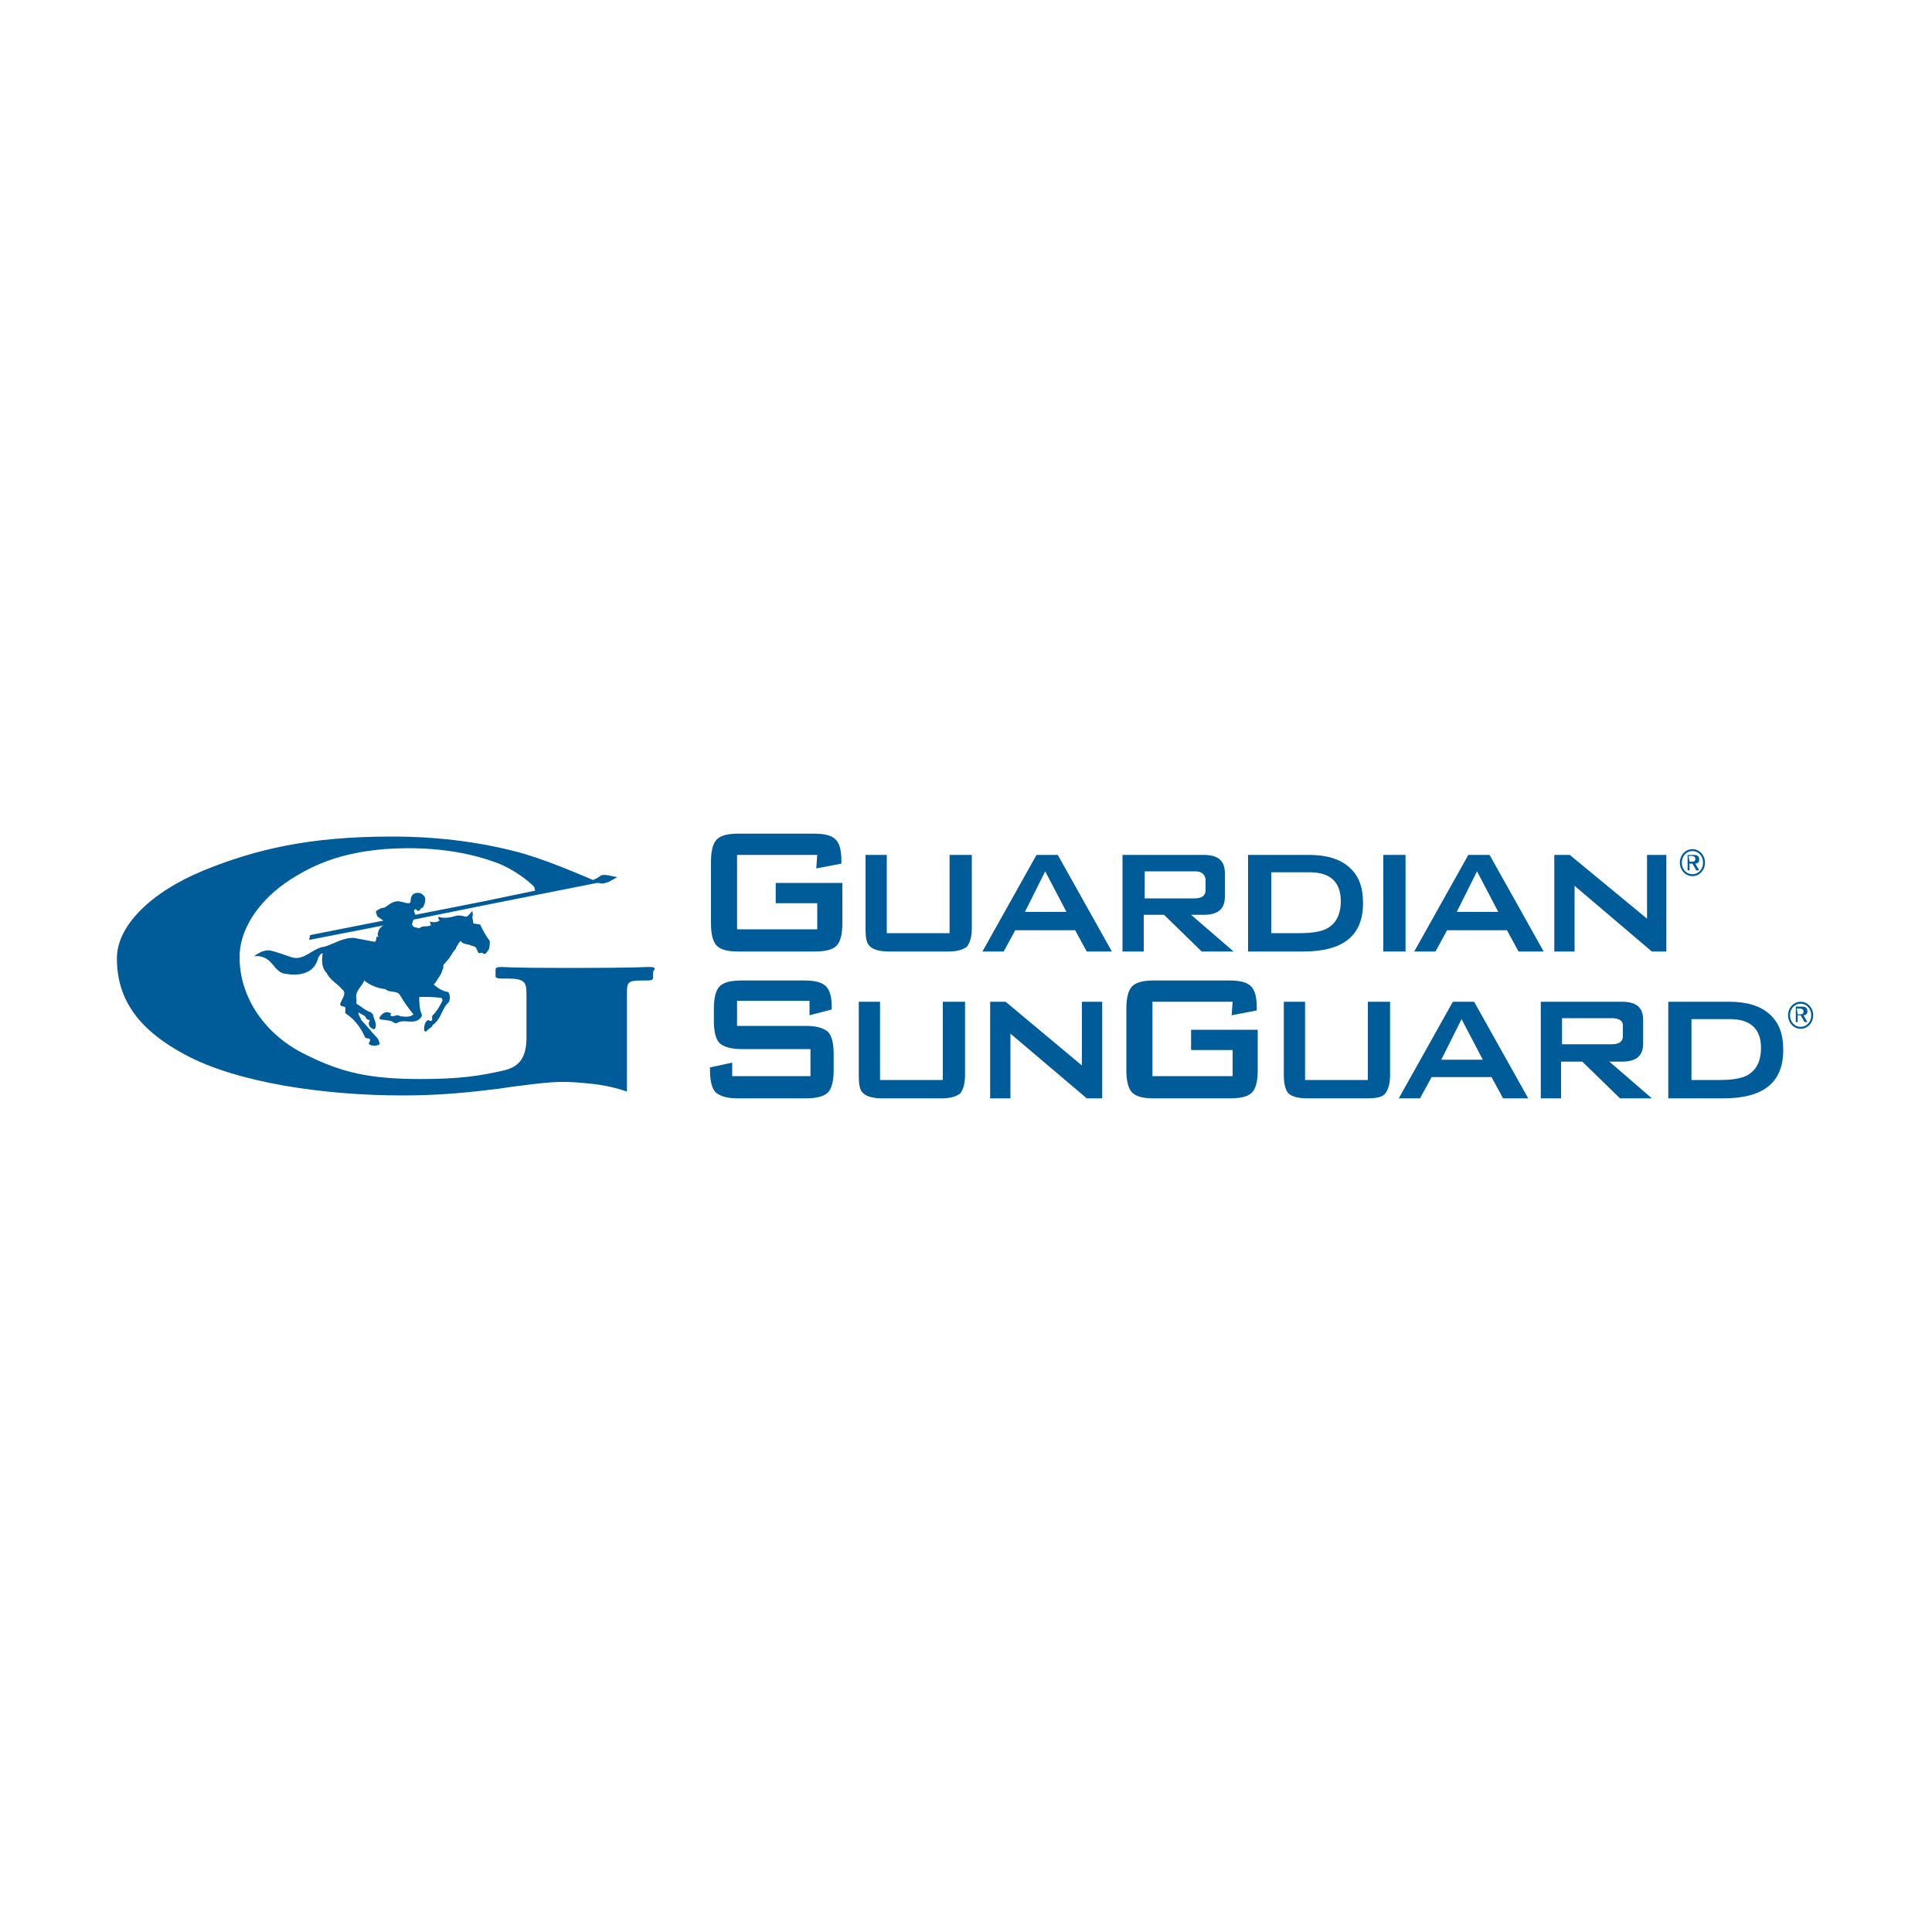 <?xml version="1.0" encoding="UTF-8"?> <svg xmlns="http://www.w3.org/2000/svg" xmlns:xlink="http://www.w3.org/1999/xlink" version="1.1" id="Layer_1" x="0px" y="0px" viewBox="0 0 200 200" style="enable-background:new 0 0 200 200;" xml:space="preserve"> <style type="text/css"> .st0{fill:#005C98;} </style> <g> <path class="st0" d="M67.2,100.1c-0.6,0-1.1,0.1-8.2,0.1c-7,0-6.4-0.1-7.1-0.1c-0.5,0-0.6,0.1-0.6,0.3v0.6c0,0.2,0.1,0.3,0.6,0.3 l0.6,0c1.9,0,2,0.4,2,1.7v4.4c0,1.9-0.6,3-2.3,3.4c-2.6,0.6-4.7,0.9-8.7,0.9c-5.3,0-8.2-0.7-11.8-2.5c-4.2-2-6.9-5.9-6.9-10.1 c0-3.3,2.5-6.5,6-8.5c2-1.2,4-1.9,6.1-2.3c0.9-0.2,1.9-0.3,2.9-0.4l0,0c2.7-0.2,7.1-0.2,11.3,1.3c1.8,0.6,3.4,1.8,4.2,2.6l0,0 l0.1,0.4l-5.3,1.1v0l-7.1,1.4c-0.1-0.3-0.2-0.4-0.1-0.5v0c0.2-0.2,0.1,0,0.4,0.1c0.1,0,0.2-0.1,0.3-0.3c0.1-0.1,0.1,0.1,0.2-0.1 c0.1-0.2,0.2-0.4,0.2-0.6c0.1-0.4-0.1-0.6-0.4-0.8c-0.2-0.1-0.5-0.1-0.7,0c-0.3,0.1-0.4,0.5-0.4,0.8c0,0.4-0.6,0.1-1.2,0h-0.1 c-0.6,0-1,0.4-1.3,0.6C39.7,94,39.6,94,39.5,94c-0.2,0.1-0.5,0.2-0.6,0.4c0.1,0.2,0.1,0.4,0.2,0.5c0.2,0.1,0.4,0.3,0.6,0.4 l-7.6,1.5v0h0L32,97.3l7.7-1.5h0c-0.4,0.2-0.6,0.6-0.6,1l0.1,0.2c-0.4-0.2-0.1,0.3-0.4,0.5l-2.1-0.4c-1.1-0.1-2.1,0.6-3.1,0.9 c-1.2,0.1-2.1,1.5-3.4,1.1c-0.6-0.2-1.7-0.6-2.2-0.7c-0.6-0.1-1.2,0.2-1.7,0.6c0.6-0.1,1.1,0.1,1.5,0.4c0.5,0.4,0.9,1.3,1.7,1.4 c1.1,0.2,2.9,0.2,3.4-1.5c0-0.1,0.2-0.5,0.4-0.6l0.1,0c-0.1,0.7-0.1,1.4,0.3,1.9l0.1,0.1c0.4,0.8,1.1,1.1,1.6,1.7 c0.6,0.4-0.1,1.1-0.2,1.6c0.1,0.1,0.2,0.2,0.4,0.2c0.4,0.1-0.1,0.6,0.3,0.8c0.9,0.6,1.5,1.5,1.9,2.4c0.1,0.1,0.3,0.1,0.4,0.1 c0.3,0.2-0.1,0.4,0,0.6c0.3,0.2,0.8,0.2,1.1,0c0-0.2-0.1-0.4-0.2-0.6c-0.6-0.6-1.1-1.3-1.7-1.9c-0.1-0.3-0.3-0.5-0.3-0.8l0.7,0.4 c0.1,0.3,0.3,0.4,0.5,0.4l-0.1,0.2c-0.1,0.3,0.1,0.5,0.2,0.6c0.1,0.1,0.4,0.2,0.4,0.1c0.3-0.4-0.1-1-0.2-1.5l-0.2-0.2 c-0.6-0.2-1-0.6-1.5-0.9l0-0.5c-0.2-0.8,0.6-1.3,0.8-1.9c0.6,0.5,1.4,0.8,2.2,0.9c0.4,0.4,1.2,0.1,1.5,0.6c0.4,0.7,0.9,1.4,1.4,2 c-0.4,0.4-1.1,0.2-1.4,0.2c-0.3-0.3-0.7,0.2-1-0.1l0.1-0.2l-0.3-0.1c-0.4-0.1-0.7,0.2-0.9,0.5l0,0.2c0.4,0.1,0.8,0.1,1.2,0.2 c0.2,0.1,0.4,0.3,0.6,0.2c0.8-0.5,1.8,0.3,2.5-0.6c0.2-0.3-0.1-0.5-0.1-0.8c-0.1-0.4-0.1-0.9-0.1-1.3c0.8,0,1.5,0,2.3,0.1 c0.1,0.1,0.1,0.2,0.1,0.3c-0.3,0.6-0.6,1.1-1,1.5c-0.2,0.2,0.1,0.5-0.2,0.6c-0.1,0-0.2-0.1-0.3-0.1c-0.4,0.2-0.4,0.8-0.4,1.1 l0.2,0.1c0.2-0.3,0.6-0.4,0.7-0.7c0.9-0.6,0.9-1.7,1.7-2.4c0.1-0.4,0.1-0.7-0.1-1c-0.6-0.1-1.1-0.4-1.5-0.8l0.2-0.2 c0.2-0.4,0.6-0.8,0.7-1.3c0.1-0.1,0.1-0.3,0.1-0.5l0.6-0.7c0.2-0.3,0.4-0.7,0.7-1l0-0.1l0.2-0.3l0,0l0,0c0-0.1,0.2-0.3,0.3-0.4 c0.2,0.4,0.8,0.3,1.1,0.5l0,0c0.2,0,0.3,0.1,0.5,0.2l0,0.1c0.1,0.1,0.1,0.2,0.2,0.4c0.1,0.2,0.4-0.1,0.5,0.1 c0.3,0.2,0.4-0.2,0.6-0.4c0.1-0.3,0.1-0.6,0.1-0.9c-0.4-0.5-0.7-1.1-1-1.7L49,95.6c0-0.2-0.1-0.5-0.1-0.7c0.1-0.2,0-0.5,0-0.6 c-0.1,0.1-0.4,0.5-0.6,0.6c-0.2,0-0.6-0.2-1.1-0.1c-0.6,0.2-1.3,0.3-1.8,0.1c-0.1,0.2,0.1,0.3,0.1,0.4c-0.3,0.2-0.7,0.2-1,0.1 c0,0.1,0.1,0.3,0.1,0.4c0,0-0.2,0.1-0.7,0.1c0,0-0.3,0-0.5,0.2c-0.3-0.1-0.6-0.1-0.6-0.2c-0.1-0.1-0.2-0.1-0.1-0.4l0.1-0.3l7.4-1.5 l0,0l11.6-2.3c0.6,0,0.3,0.2,1.2-0.1c0.2-0.1,0.9-0.5,0.9-0.5s-0.6-0.1-1-0.2c-0.9-0.1-0.6,0.1-1.3,0.4c0,0,0,0-0.2,0.1h0 c-1.2-0.5-5.3-2.3-8.2-3c-5.9-1.5-11.1-1.5-12.7-1.5l0,0c-8.4,0-14,1.3-19.4,3.5c-5.6,2.3-9,5.8-9,9.1c0,4.4,2.4,7.5,7.1,10 c5.4,2.9,14.4,4.2,22.5,4.2c3,0,5.9-0.2,9.1-0.6c1.1-0.1,1.3-0.2,3-0.4c3.9-0.5,4.6-0.5,7.5-0.2c2,0.2,3.6,0.8,3.6,0.8s0-3.2,0-3.7 v-6.5c0-1.1,0.1-1.3,1.5-1.3h0.6c0.5,0,0.6-0.1,0.6-0.3v-0.6C67.9,100.2,67.8,100.1,67.2,100.1"></path> <path class="st0" d="M174.9,89.2h0.2c0.2,0,0.4,0,0.4-0.3c0-0.2-0.2-0.3-0.4-0.3h-0.3L174.9,89.2L174.9,89.2z M174.7,88.5h0.6 c0.4,0,0.6,0.1,0.6,0.5c0,0.3-0.2,0.4-0.4,0.4l0.4,0.7h-0.3l-0.4-0.7h-0.3v0.7h-0.2L174.7,88.5L174.7,88.5z M175.2,90.5 c0.6,0,1.1-0.5,1.1-1.2c0-0.7-0.5-1.2-1.1-1.2c-0.6,0-1.1,0.5-1.1,1.2C174.1,90,174.6,90.5,175.2,90.5 M175.2,87.9 c0.7,0,1.3,0.6,1.3,1.4c0,0.8-0.6,1.4-1.3,1.4c-0.7,0-1.3-0.6-1.3-1.4C173.9,88.5,174.5,87.9,175.2,87.9"></path> <path class="st0" d="M84.6,88.5h-8.3v7.7h8.3v-2.7h-4.3v-2.1h6.9v4.2c0,1.1-0.2,1.9-0.6,2.3c-0.4,0.4-1.1,0.6-2.3,0.6h-7.9 c-1.1,0-1.8-0.2-2.2-0.6c-0.4-0.4-0.6-1.2-0.6-2.3v-6.4c0-1.1,0.2-1.9,0.6-2.3c0.4-0.4,1.1-0.6,2.2-0.6h7.9c1.1,0,1.8,0.2,2.2,0.6 c0.4,0.4,0.6,1.1,0.6,2.2v0.3l-2.6,0.5L84.6,88.5L84.6,88.5z"></path> <path class="st0" d="M91.8,88.5v8.1h6.5v-8.1h2.3v7.6c0,0.9-0.2,1.5-0.5,1.9c-0.4,0.3-1,0.5-1.9,0.5h-6.2c-0.9,0-1.6-0.2-1.9-0.5 c-0.4-0.3-0.5-0.9-0.5-1.9v-7.6H91.8z"></path> <path class="st0" d="M106.1,94.4h4.3l-2.2-4.2L106.1,94.4z M101.7,98.5l5.6-10h2.2l5.6,10h-2.6l-1.2-2.2h-6.2l-1.2,2.2H101.7z"></path> <path class="st0" d="M123.7,90.2h-5.2V93h5.2c0.7,0,1.1-0.3,1.1-0.8V91C124.7,90.5,124.4,90.2,123.7,90.2 M116.2,98.5v-10h8.4 c1.5,0,2.2,0.6,2.2,1.9v2.4c0,1.3-0.7,1.9-2.2,1.9h-1.3l4.4,3.8h-3.3l-3.9-3.8h-2.1v3.8H116.2z"></path> <path class="st0" d="M131.5,96.6h3c1.5,0,2.6-0.2,3.2-0.7c0.7-0.5,1.1-1.4,1.1-2.6c0-2-1.1-3-3.2-3h-4V96.6L131.5,96.6z M129.2,98.5v-10h6.3c1.8,0,3.2,0.4,4.2,1.3c1,0.9,1.4,2.1,1.4,3.7c0,3.4-2.1,5-6.2,5H129.2z"></path> <rect x="143.2" y="88.5" class="st0" width="2.3" height="10"></rect> <path class="st0" d="M150.8,94.4h4.3l-2.2-4.2L150.8,94.4z M146.4,98.5l5.6-10h2.2l5.6,10h-2.6l-1.2-2.2h-6.2l-1.2,2.2H146.4z"></path> <polygon class="st0" points="160.9,98.5 160.9,88.5 162.5,88.5 170.5,95.1 170.5,88.5 172.5,88.5 172.5,98.5 171,98.5 163,91.7 163,98.5 "></polygon> <path class="st0" d="M83.8,103.6h-7.5v2.6h7.1c1.1,0,1.8,0.2,2.3,0.6c0.4,0.4,0.6,1.2,0.6,2.3v1.7c0,1.1-0.2,1.9-0.6,2.3 c-0.4,0.4-1.2,0.6-2.3,0.6h-7c-1.1,0-1.8-0.2-2.3-0.6c-0.4-0.4-0.6-1.2-0.6-2.3v-0.3l2.3-0.5v1.4h8.1v-2.8h-7.1 c-1.1,0-1.8-0.2-2.3-0.6c-0.4-0.4-0.6-1.2-0.6-2.3v-1.3c0-1.1,0.2-1.9,0.6-2.3c0.4-0.4,1.1-0.6,2.3-0.6h6.5c1.1,0,1.8,0.2,2.2,0.6 s0.6,1.1,0.6,2.1v0.3l-2.3,0.6L83.8,103.6L83.8,103.6z"></path> <path class="st0" d="M91.1,103.7v8.1h6.5v-8.1h2.3v7.6c0,0.9-0.2,1.5-0.5,1.9c-0.4,0.3-1,0.5-1.9,0.5h-6.2c-0.9,0-1.6-0.2-1.9-0.5 c-0.4-0.3-0.5-0.9-0.5-1.9v-7.6H91.1z"></path> <polygon class="st0" points="102.5,113.7 102.5,103.7 104.1,103.7 112,110.3 112,103.7 114.1,103.7 114.1,113.7 112.5,113.7 104.6,107 104.6,113.7 "></polygon> <path class="st0" d="M127.6,103.7h-8.3v7.7h8.3v-2.7h-4.3v-2.1h6.9v4.2c0,1.1-0.2,1.9-0.6,2.3c-0.4,0.4-1.1,0.6-2.3,0.6h-7.9 c-1.1,0-1.8-0.2-2.2-0.6c-0.4-0.4-0.6-1.2-0.6-2.3v-6.4c0-1.1,0.2-1.9,0.6-2.3c0.4-0.4,1.1-0.6,2.2-0.6h7.9c1.1,0,1.8,0.2,2.2,0.6 c0.4,0.4,0.6,1.1,0.6,2.2v0.3l-2.6,0.5L127.6,103.7L127.6,103.7z"></path> <path class="st0" d="M135.1,103.7v8.1h6.5v-8.1h2.3v7.6c0,0.9-0.2,1.5-0.5,1.9s-1,0.5-1.9,0.5h-6.2c-0.9,0-1.6-0.2-1.9-0.5 s-0.5-0.9-0.5-1.9v-7.6H135.1z"></path> <path class="st0" d="M149.2,109.7h4.3l-2.2-4.2L149.2,109.7z M144.8,113.7l5.6-10h2.2l5.6,10h-2.6l-1.2-2.2h-6.2l-1.2,2.2H144.8z"></path> <path class="st0" d="M166.9,105.4h-5.2v2.7h5.2c0.7,0,1.1-0.3,1.1-0.8v-1.2C168,105.7,167.6,105.4,166.9,105.4 M159.5,113.7v-10 h8.4c1.5,0,2.2,0.6,2.2,1.9v2.4c0,1.3-0.7,1.9-2.2,1.9h-1.3l4.4,3.8h-3.3l-3.9-3.8h-2.2v3.8L159.5,113.7L159.5,113.7z"></path> <path class="st0" d="M175,111.8h3c1.5,0,2.6-0.2,3.2-0.7c0.7-0.5,1.1-1.4,1.1-2.6c0-2-1.1-3-3.2-3h-4V111.8z M172.7,113.7v-10h6.3 c1.8,0,3.2,0.4,4.2,1.3c1,0.9,1.4,2.1,1.4,3.7c0,3.4-2.1,5-6.2,5L172.7,113.7L172.7,113.7z"></path> <path class="st0" d="M186.1,105h0.2c0.2,0,0.4,0,0.4-0.3c0-0.2-0.2-0.3-0.4-0.3h-0.3L186.1,105L186.1,105z M185.9,104.2h0.6 c0.4,0,0.6,0.1,0.6,0.5c0,0.3-0.2,0.4-0.4,0.4l0.4,0.7h-0.3l-0.4-0.7h-0.3v0.7h-0.2L185.9,104.2L185.9,104.2z M186.4,106.3 c0.6,0,1.1-0.5,1.1-1.2s-0.5-1.2-1.1-1.2c-0.6,0-1.1,0.5-1.1,1.2C185.3,105.8,185.8,106.3,186.4,106.3 M186.4,103.7 c0.7,0,1.3,0.6,1.3,1.4c0,0.8-0.6,1.4-1.3,1.4c-0.7,0-1.3-0.6-1.3-1.4C185.1,104.3,185.7,103.7,186.4,103.7"></path> </g> </svg> 